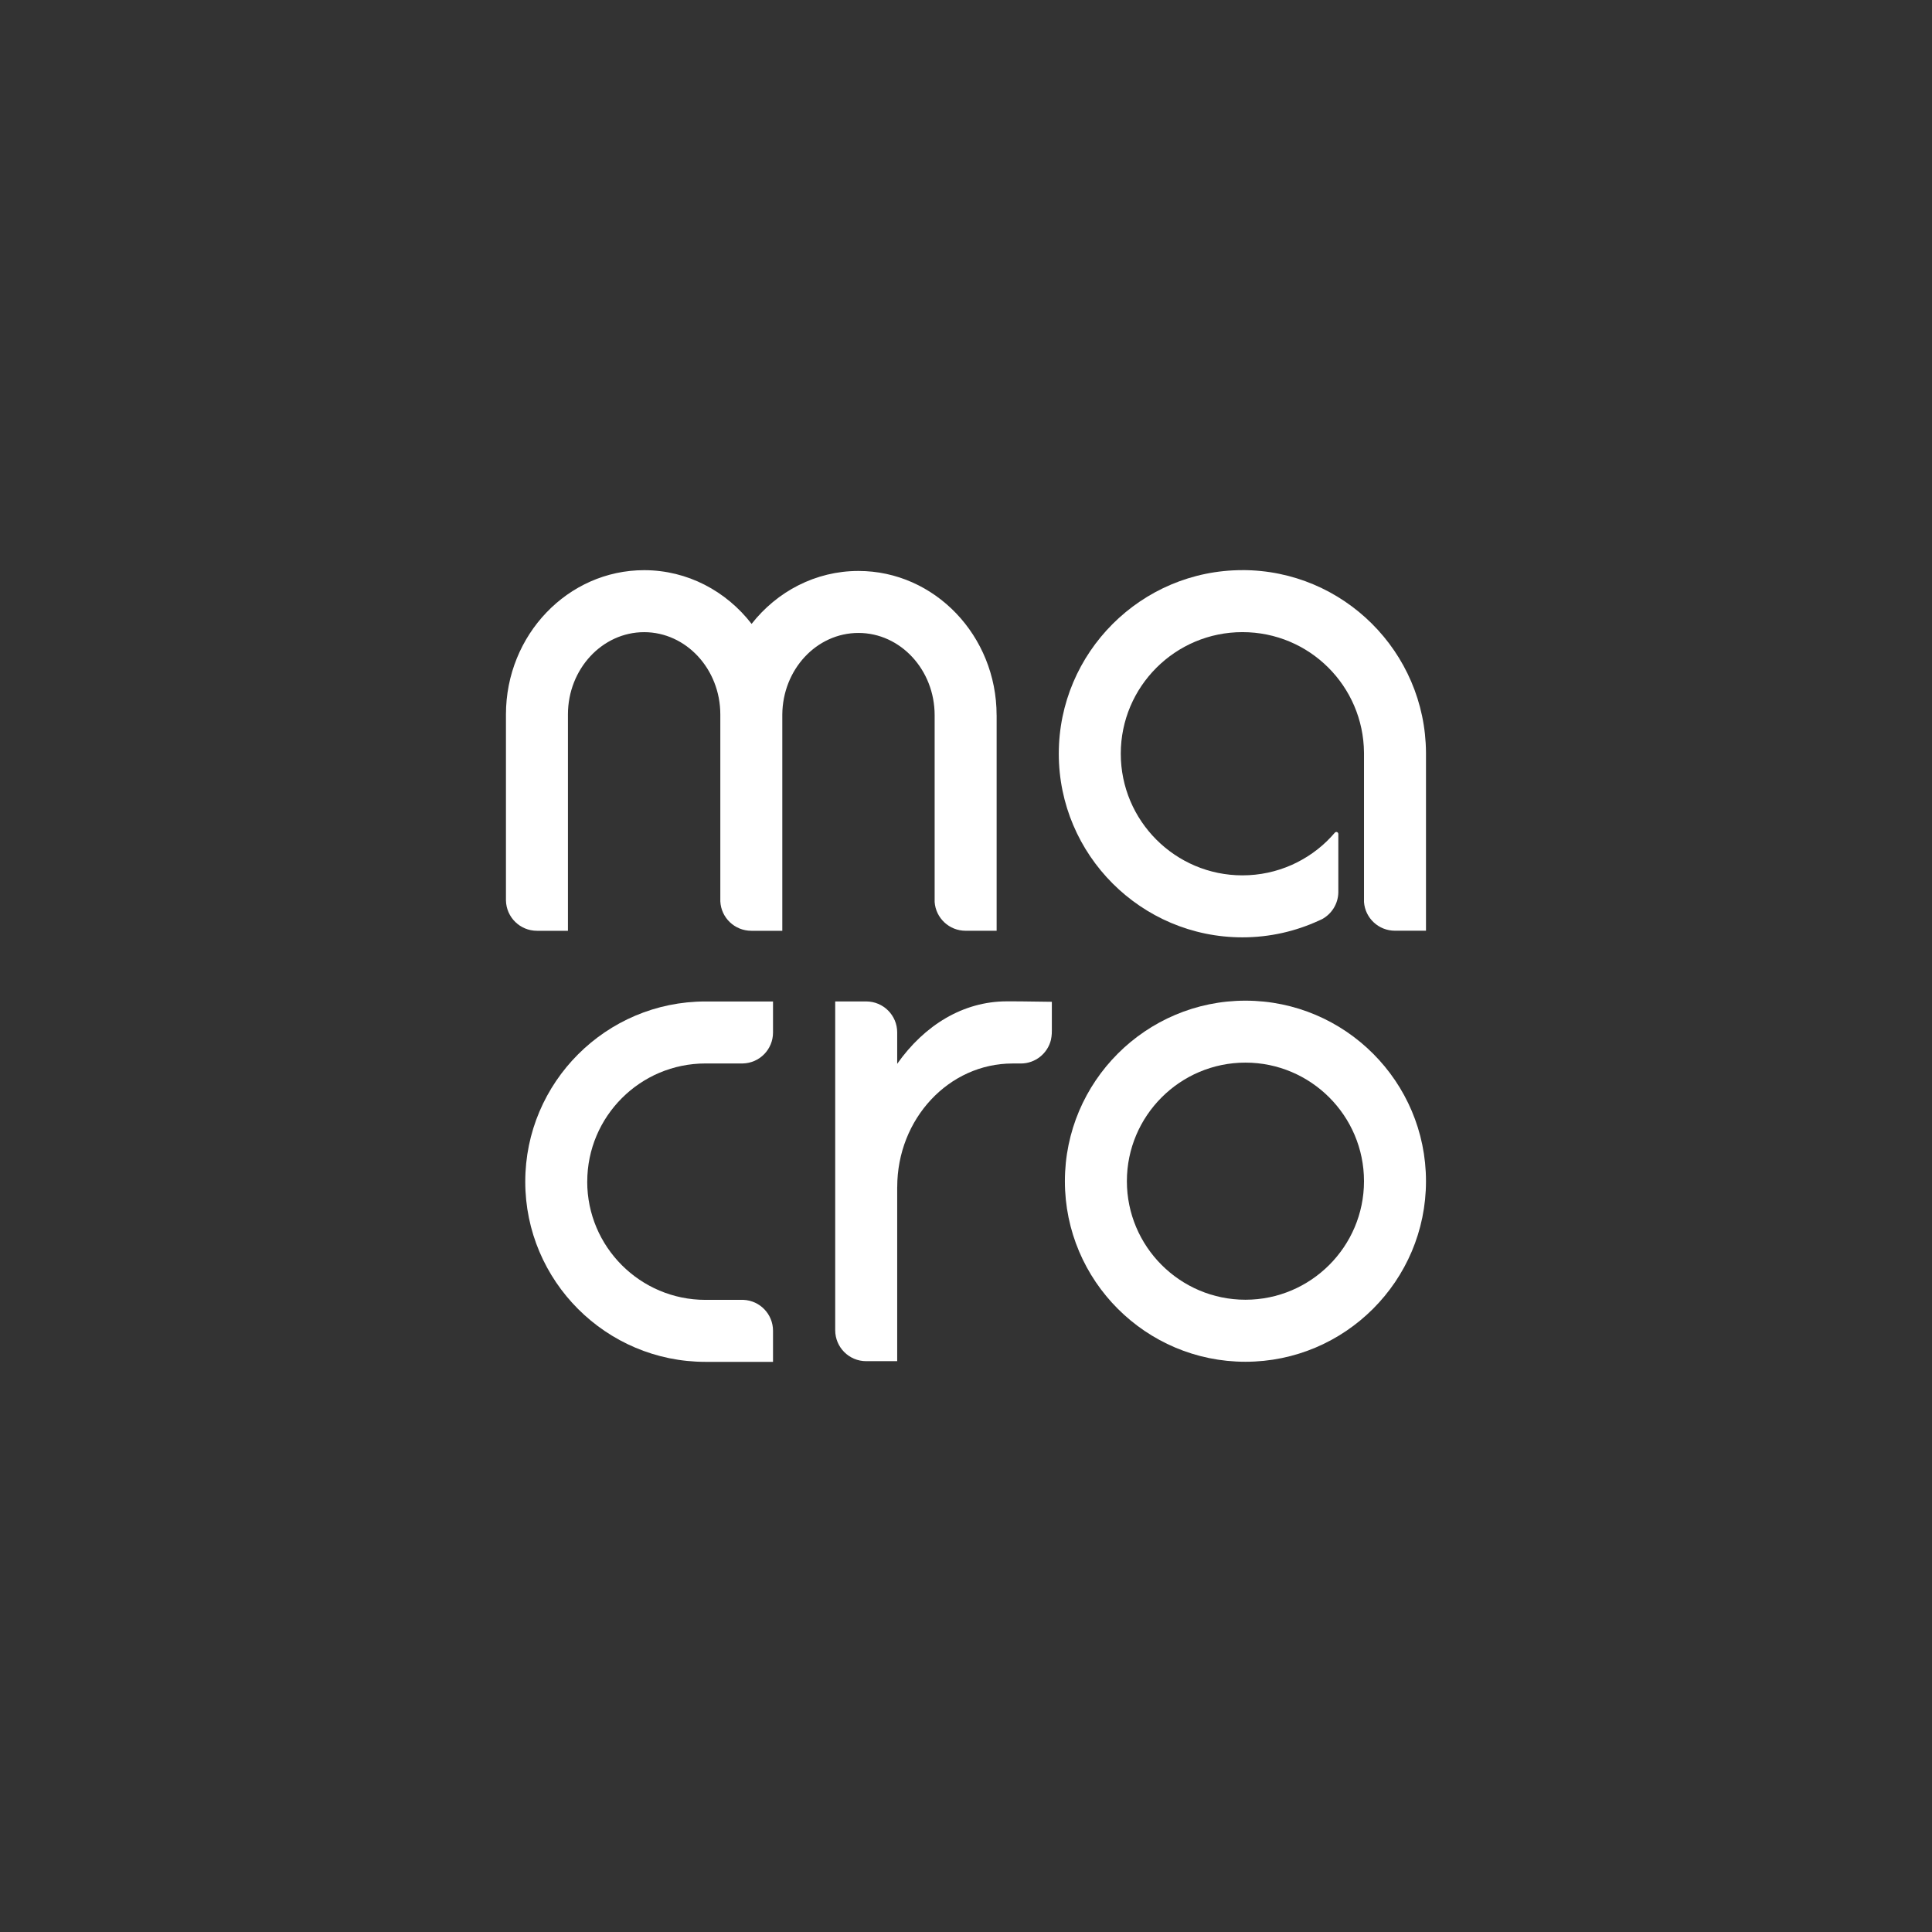 <svg id="Layer_1" xmlns="http://www.w3.org/2000/svg" version="1.1" viewBox="0 0 595.28 595.28">
  <rect x="0" y="0" width="595.28" height="595.28" fill="#333333" stroke="none"/>
  <!-- Generator: Adobe Illustrator 29.7.1, SVG Export Plug-In . SVG Version: 2.1.1 Build 8)  -->
  <defs>
    <style>
      .st0 {
        fill: #FFFF;
      }
    </style>
  </defs>
  <path class="st0" d="M383.74,419.58c-30.68,0-55.63-24.96-55.63-55.63s24.96-55.63,55.63-55.63,55.63,24.96,55.63,55.63-24.96,55.63-55.63,55.63ZM383.74,327.41c-20.14,0-36.53,16.39-36.53,36.53s16.39,36.53,36.53,36.53,36.53-16.39,36.53-36.53-16.39-36.53-36.53-36.53Z"/>
  <path class="st0" d="M307.08,220.37v66.41h-9.58c-5.02,0-9.16-3.89-9.52-8.84v-57.56c0-13.98-10.52-25.36-23.47-25.36s-23.39,11.3-23.47,25.2v66.57h-9.55c-5.12,0-9.31-4.02-9.55-9.08v-57.59c-.01-13.97-10.54-25.34-23.47-25.34s-23.48,11.38-23.48,25.36v66.65h-9.54c-5.21,0-9.44-4.15-9.56-9.34v-57.31c0-24.52,19.1-44.46,42.58-44.46,13.36,0,25.3,6.46,33.11,16.55,7.81-9.95,19.66-16.31,32.92-16.31,23.47,0,42.57,19.94,42.57,44.46Z"/>
  <path class="st0" d="M324.09,308.66v8.9c0,.12,0,.23-.01.35,0,.2,0,.39-.01.59-.04.61-.12,1.23-.25,1.83t0,.03c-1,4.19-4.78,7.32-9.28,7.32h-2.56c-19.62,0-35.53,17.04-35.53,38.08h-.01v53.64h-9.55c-5.28,0-9.55-4.27-9.55-9.55v-101.29h9.55c5.28,0,9.55,4.27,9.55,9.55v9.67c8.39-11.91,20.33-19.25,33.78-19.25,1.14,0,2.48.01,3.99.01.27.01.53.01.81.01.03-.01.05-.01.07,0,2.75.03,5.9.07,9.02.12Z"/>
  <path class="st0" d="M180.93,364.09c0,20.07,16.33,36.42,36.42,36.42h11.77c5.05.24,9.06,4.42,9.06,9.52v9.58h-20.82c-30.61,0-55.52-24.91-55.52-55.52s24.91-55.52,55.52-55.52h20.82v9.56c0,5.2-4.14,9.42-9.31,9.54h-11.51c-20.09,0-36.42,16.33-36.42,36.42Z"/>
  <path class="st0" d="M382.81,175.67c-31.2,0-56.58,25.38-56.58,56.56s25.38,56.58,56.58,56.58c8.41,0,16.4-1.86,23.59-5.17l.96-.44c2.91-1.59,4.92-4.65,5-8.19v-18.06c0-.33-.27-.61-.61-.61-.09,0-.18.03-.26.07-.05.01-.1.04-.15.09-3.28,3.87-7.26,6.99-11.83,9.28-.52.27-1.06.51-1.59.75-4.62,2.04-9.74,3.18-15.11,3.18-20.68,0-37.48-16.8-37.48-37.48s16.8-37.46,37.48-37.46,37.28,16.63,37.46,37.14v46.02c.36,4.96,4.5,8.84,9.54,8.84h9.56v-54.87c-.19-31.05-25.48-56.24-56.56-56.24Z"/>
</svg>